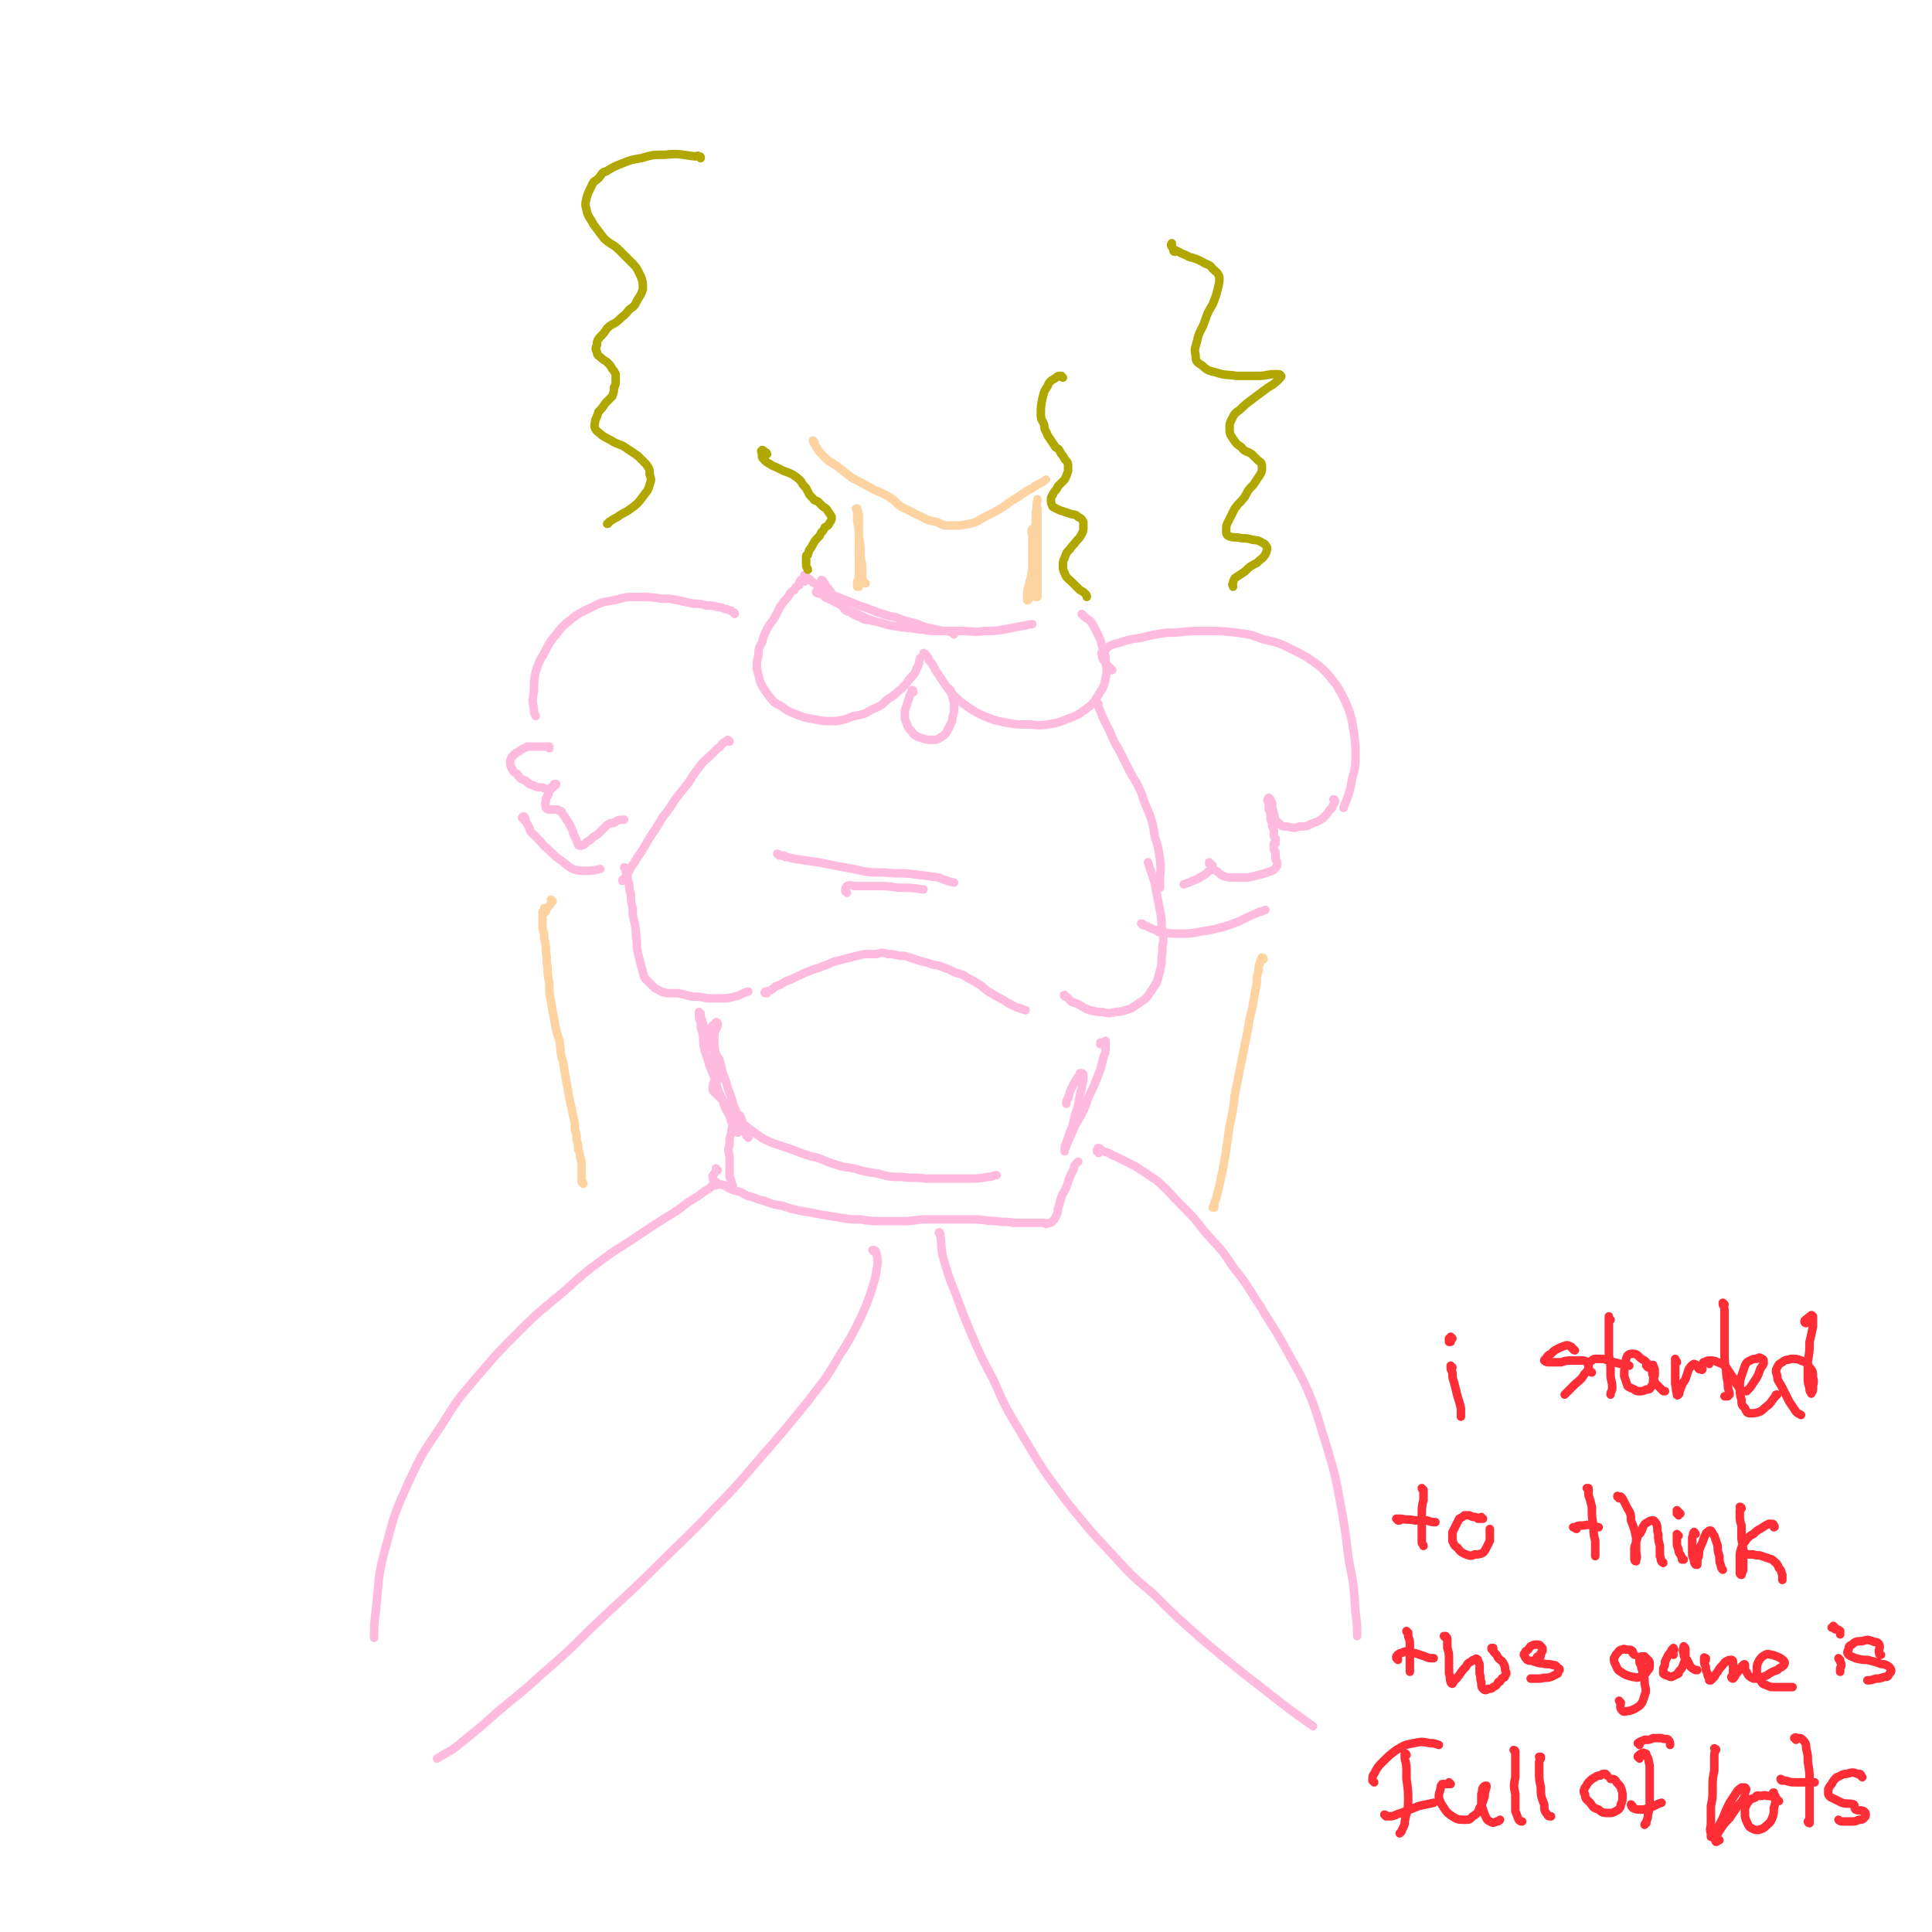 <svg viewBox='0 0 1136 1136' version='1.1' xmlns='http://www.w3.org/2000/svg' xmlns:xlink='http://www.w3.org/1999/xlink'><g fill='none' stroke='#FFBBDD' stroke-width='5' stroke-linecap='round' stroke-linejoin='round'><path d='M481,349c0,0 -2,-1 -1,-1 2,1 3,1 5,3 4,2 4,2 8,4 5,3 5,4 11,6 6,3 6,3 13,5 7,2 7,2 15,3 8,1 8,1 16,2 8,0 8,0 16,0 8,0 8,1 15,0 6,0 6,0 12,-1 5,-1 5,-1 10,-2 3,0 3,-1 6,-1 '/><path d='M561,373c0,0 -1,-1 -1,-1 -3,-1 -3,-1 -6,-1 -4,-1 -4,-1 -9,-2 -4,-1 -4,-2 -9,-3 -4,-1 -4,-1 -9,-3 -5,-1 -5,-1 -11,-3 -5,-2 -5,-2 -11,-4 -5,-2 -5,-2 -10,-4 -5,-2 -5,-2 -9,-4 -4,-3 -4,-3 -7,-5 -2,-1 -2,-2 -4,-3 -1,-1 -1,-1 -2,-2 '/><path d='M484,342c0,-1 -1,-1 -1,-1 0,0 0,0 1,1 1,2 1,1 2,3 2,2 2,2 3,4 1,2 1,2 3,4 1,2 1,2 3,3 2,3 2,3 5,4 3,2 3,2 6,3 3,2 3,1 7,2 '/><path d='M473,342c0,-1 0,-1 -1,-1 0,0 0,0 -1,0 -1,1 -1,1 -1,3 -2,1 -2,1 -3,3 -2,1 -2,1 -3,3 -2,3 -3,3 -4,5 -3,4 -2,4 -4,7 -2,4 -3,4 -5,8 -2,4 -2,4 -3,8 -2,3 -2,4 -2,7 -1,4 -1,4 -1,8 1,4 1,4 2,8 2,4 2,4 5,8 3,4 3,4 7,6 4,3 4,3 9,5 5,2 5,2 11,3 5,1 5,1 10,1 1,0 1,0 3,0 5,-1 5,-1 10,-3 6,-1 6,-1 11,-4 5,-2 5,-2 9,-6 4,-2 4,-3 8,-6 3,-3 3,-3 5,-6 3,-3 3,-3 4,-6 2,-3 1,-3 2,-6 '/><path d='M544,385c0,0 -1,-1 -1,-1 0,0 1,0 1,1 0,0 1,0 1,1 1,1 1,1 1,2 2,2 2,2 3,4 1,2 1,2 3,5 2,3 2,3 4,6 3,4 3,4 6,7 4,4 5,4 9,7 5,3 5,3 10,5 5,2 6,2 11,3 6,1 6,1 12,1 6,0 6,1 12,0 6,-1 6,-1 11,-3 5,-2 6,-2 10,-5 4,-3 5,-3 8,-8 3,-5 4,-5 5,-11 1,-4 1,-5 0,-10 0,-4 0,-4 -2,-9 -1,-4 -1,-4 -3,-8 -2,-4 -2,-4 -4,-7 -3,-2 -3,-2 -5,-4 '/><path d='M537,407c0,0 0,-2 -1,-1 0,1 0,1 -1,3 -1,3 -1,3 -2,6 -1,3 -1,3 -1,5 0,3 0,3 1,5 1,3 1,3 3,5 2,3 3,3 6,4 3,1 3,1 6,1 3,0 3,0 6,-2 2,-1 1,-1 3,-3 0,-1 0,-1 1,-2 1,-3 2,-3 2,-6 1,-3 1,-3 1,-6 0,-3 0,-3 -1,-6 0,-2 -1,-2 -1,-4 -1,-1 -1,-1 -1,-1 '/><path d='M429,436c0,0 -1,-1 -1,-1 0,0 0,0 0,1 -1,0 -2,0 -3,1 -1,1 -1,2 -3,3 -2,2 -2,2 -4,4 -3,3 -4,3 -6,6 -4,5 -4,5 -7,10 -4,5 -4,5 -8,10 -3,5 -3,5 -7,10 -3,5 -3,5 -7,11 -3,5 -3,5 -6,10 -3,4 -3,5 -6,9 -2,4 -2,3 -4,7 -1,0 -1,0 -1,1 '/><path d='M368,511c0,0 -1,-1 -1,-1 0,0 1,0 1,1 0,2 0,2 1,4 0,2 0,2 1,5 0,3 0,3 1,6 0,4 0,4 1,8 0,4 0,4 1,8 1,5 1,5 1,9 1,4 0,4 1,9 1,4 1,4 2,8 1,3 1,4 2,7 2,2 2,2 4,4 2,2 2,2 4,3 3,2 3,1 5,2 4,0 4,0 7,0 4,1 4,1 8,2 4,0 4,0 9,1 4,0 4,0 8,0 4,0 4,0 8,-1 4,-1 4,-2 8,-3 '/><path d='M451,584c-1,0 -2,0 -1,-1 0,0 1,0 1,0 3,-1 3,-1 5,-3 3,-1 3,-1 6,-3 3,-1 3,-1 7,-3 3,-1 3,-2 7,-3 4,-2 4,-1 8,-3 4,-1 4,-2 8,-3 4,-1 4,-1 8,-2 4,-1 4,-1 8,-2 3,0 3,0 7,0 4,-1 4,-1 7,0 3,0 3,0 7,1 3,0 3,0 6,1 3,1 3,1 6,2 4,1 4,1 7,2 3,1 3,0 7,2 3,1 3,1 7,3 4,1 4,1 7,3 4,2 4,2 7,4 3,2 3,3 7,5 3,2 3,2 7,4 3,2 3,2 7,4 3,1 3,1 6,2 '/><path d='M627,586c-1,0 -2,-1 -1,-1 1,1 2,2 4,4 3,1 3,1 5,2 3,2 3,2 6,3 4,1 4,1 7,1 4,1 4,1 8,0 4,0 5,-1 9,-2 3,-2 3,-2 6,-4 3,-2 3,-2 5,-5 2,-3 2,-3 4,-6 1,-3 1,-3 2,-7 1,-4 1,-4 1,-8 1,-5 0,-5 1,-9 0,-5 0,-5 -1,-9 0,-5 0,-5 -1,-10 -1,-5 -1,-5 -2,-10 -1,-6 -1,-6 -3,-12 -1,-3 -1,-3 -2,-6 '/><path d='M646,414c0,0 -1,-1 -1,-1 0,0 0,1 0,1 1,2 1,2 2,4 1,3 1,3 2,5 2,4 2,4 4,8 2,5 2,5 5,10 3,6 3,6 6,12 3,6 4,6 7,13 2,6 2,6 5,13 2,6 2,6 3,13 2,6 2,6 3,13 1,7 0,7 0,14 0,1 0,1 0,3 '/><path d='M422,602c0,0 0,-1 -1,-1 0,0 1,1 1,2 -1,3 -2,3 -2,6 0,3 0,3 0,5 0,3 0,3 0,5 0,2 0,2 0,5 0,2 0,2 0,3 0,2 0,2 1,3 0,0 0,0 0,0 '/><path d='M420,604c0,0 0,-1 -1,-1 -1,1 -1,2 -1,3 0,3 0,3 0,5 1,3 1,3 2,5 1,4 1,4 3,7 1,4 1,4 2,8 2,5 2,5 3,9 2,5 2,5 3,9 2,5 2,5 4,9 1,3 1,3 2,6 1,2 1,2 2,4 1,0 1,0 1,1 0,0 0,0 0,0 0,-1 0,-1 0,-2 -1,-2 -1,-2 -2,-4 -2,-3 -1,-4 -3,-7 '/><path d='M422,622c-1,0 -1,0 -1,-1 -1,0 0,0 0,-1 -2,-4 -2,-4 -4,-8 -1,-3 -1,-3 -2,-6 -1,-2 -1,-2 -2,-5 0,-1 0,-1 -1,-3 0,-1 0,-1 0,-2 0,0 0,0 -1,0 0,-1 0,-1 0,-1 0,0 0,0 0,0 0,1 0,1 0,2 0,2 0,2 1,4 0,3 0,3 1,6 1,5 0,5 1,9 1,5 2,5 3,10 2,5 2,5 4,10 1,6 2,6 4,11 1,4 1,4 4,9 1,4 1,4 3,7 1,2 1,2 2,3 '/><path d='M422,635c0,0 -1,-1 -1,-1 -1,2 -2,3 -2,6 0,2 1,2 3,4 2,2 2,2 4,4 2,3 2,3 5,6 3,3 3,3 6,7 4,3 4,3 8,6 4,3 5,3 9,5 6,2 6,2 12,4 5,2 5,2 11,4 6,1 6,2 12,4 6,2 6,2 13,3 7,2 7,2 14,3 7,2 7,2 14,2 7,1 7,0 14,1 6,0 6,0 13,0 7,0 7,0 13,0 5,0 5,0 11,-1 3,0 3,-1 5,-1 '/><path d='M648,614c0,0 -1,-1 -1,-1 0,0 0,1 0,1 2,-1 2,-1 3,-2 0,0 0,1 0,1 0,1 0,1 0,3 0,3 0,3 -1,5 -1,4 -1,4 -2,8 -2,5 -2,5 -4,10 -3,6 -3,6 -5,12 -3,6 -3,6 -6,11 -2,5 -2,5 -4,9 -1,3 -1,3 -2,5 0,1 0,1 0,1 0,0 0,0 0,-1 0,-2 0,-2 1,-4 1,-3 1,-3 2,-6 2,-5 2,-5 3,-10 2,-6 2,-6 3,-12 1,-4 1,-4 2,-9 0,-1 0,-2 0,-3 0,-1 -1,-1 -2,-1 0,1 0,1 -1,2 -2,3 -2,3 -3,5 -2,4 -2,4 -3,8 -1,1 -1,1 -1,3 '/><path d='M422,688c-1,0 -1,0 -1,-1 0,0 0,1 0,1 0,2 -2,2 -2,4 0,2 1,2 2,3 2,2 2,1 5,2 3,2 3,2 6,3 4,1 4,1 7,3 5,1 5,2 10,3 5,2 5,2 11,3 6,2 6,2 11,3 6,1 6,1 11,2 6,1 6,1 12,2 6,1 6,1 12,1 6,1 6,1 13,1 6,0 6,0 13,0 6,0 6,-1 13,-1 7,0 7,0 14,0 2,0 2,0 4,0 5,0 5,0 10,0 6,0 6,1 13,1 5,1 5,0 10,1 4,0 4,0 8,0 2,0 2,0 5,0 2,0 2,0 5,0 1,1 1,1 3,0 1,0 1,0 2,-1 1,-1 1,-1 2,-3 1,-2 1,-2 1,-4 1,-3 1,-3 2,-7 1,-3 2,-3 3,-6 1,-3 1,-3 2,-6 1,-2 1,-2 2,-4 1,-1 0,-1 1,-3 0,0 0,0 1,-1 0,0 0,0 1,-1 0,0 0,0 0,0 0,0 0,0 0,0 '/><path d='M432,658c0,0 0,-1 -1,-1 0,1 0,1 0,2 0,4 -1,4 -1,7 -1,3 -1,3 -1,7 -1,3 -1,3 0,7 0,3 0,3 0,7 0,2 0,2 0,5 1,2 1,2 1,4 1,1 1,1 1,2 '/><path d='M421,697c-1,0 -1,-1 -1,-1 -1,0 -1,1 -1,1 -2,2 -2,2 -4,3 -4,3 -4,3 -9,6 -6,4 -6,5 -13,9 -8,5 -8,5 -17,11 -10,7 -10,6 -21,14 -12,9 -12,9 -23,19 -13,11 -14,11 -26,23 -13,13 -13,13 -25,27 -12,14 -12,14 -22,30 -11,16 -11,16 -19,33 -8,18 -8,18 -13,37 -5,18 -4,19 -6,38 -1,8 -1,8 -1,16 '/><path d='M646,678c0,-1 -1,-1 -1,-1 0,-1 0,-1 0,-1 1,0 0,-1 1,-1 1,0 1,1 3,2 4,1 4,2 7,3 6,3 6,3 12,6 6,4 6,4 12,8 8,7 7,7 14,14 8,8 8,8 15,17 9,10 9,9 16,20 9,11 8,11 16,23 7,12 8,12 15,25 7,13 8,13 14,27 6,15 5,15 10,30 5,17 5,17 8,33 3,17 3,17 5,34 3,15 3,15 4,31 1,7 1,7 1,14 '/><path d='M514,736c0,0 -1,-1 -1,-1 0,0 2,0 2,1 1,3 1,4 1,7 -1,7 -1,7 -3,14 -3,9 -3,9 -7,18 -6,12 -6,12 -13,23 -8,14 -9,14 -18,26 -13,16 -13,16 -26,31 -14,16 -14,17 -29,32 -16,17 -16,16 -32,32 -20,20 -20,19 -40,38 -14,14 -14,14 -29,27 -13,12 -14,12 -27,23 -10,9 -10,9 -20,17 -7,6 -7,5 -15,10 '/><path d='M553,726c0,-1 -1,-2 -1,-1 0,0 1,1 1,2 1,7 0,7 2,14 3,10 3,10 7,20 4,11 4,11 9,23 6,14 6,14 13,27 7,16 7,16 16,31 13,22 13,22 28,42 13,16 13,16 27,31 11,12 11,12 23,22 14,14 14,14 30,28 18,15 18,15 36,29 14,11 14,11 28,21 '/><path d='M462,504c0,0 0,0 -1,-1 -1,0 -1,0 -3,0 0,-1 -1,-1 -1,-1 0,0 1,1 2,1 4,1 4,1 8,2 7,1 7,1 14,2 10,2 10,2 21,4 9,2 9,2 18,2 9,1 9,0 17,1 8,1 8,1 15,2 5,2 5,2 9,3 '/><path d='M498,525c0,0 -1,-1 -1,-1 0,-1 0,-2 1,-3 2,-1 3,0 6,0 5,0 5,0 11,0 7,0 7,0 13,1 8,0 8,0 15,1 '/><path d='M432,361c0,0 0,-1 -1,-1 0,0 0,0 -1,-1 -2,0 -2,-1 -4,-1 -2,-1 -2,-1 -4,-1 -3,-1 -3,-1 -7,-1 -3,-1 -3,-1 -7,-1 -5,-1 -5,-1 -9,-2 -5,-1 -5,-1 -10,-1 -7,-1 -7,-1 -15,-1 -6,0 -6,0 -13,2 -7,1 -7,1 -13,4 -6,3 -7,3 -12,7 -5,4 -5,4 -9,9 -4,5 -4,5 -7,11 -3,5 -3,5 -5,11 -1,5 -1,5 -1,11 -1,6 -1,6 0,11 0,2 0,2 1,4 '/><path d='M323,440c0,0 0,-1 -1,-1 0,0 1,0 1,0 0,0 -1,0 -1,0 0,0 0,0 -1,0 0,0 0,0 -1,0 -1,0 -1,0 -2,0 -2,0 -2,0 -4,0 -2,0 -2,0 -4,0 -2,1 -2,1 -4,2 -1,1 -1,1 -3,2 -1,1 -1,1 -2,2 -1,2 -1,2 -1,3 0,2 0,2 1,4 1,2 1,2 3,3 2,3 2,3 5,4 2,2 2,2 5,3 2,1 2,1 5,1 2,1 2,1 4,1 1,-1 1,-1 3,-2 0,0 1,0 1,-1 0,0 0,0 0,0 0,0 0,0 -1,0 -1,1 -1,1 -1,2 -1,1 -1,1 -2,2 -1,2 0,2 -1,3 -1,1 -1,1 -1,3 0,1 -1,1 0,3 0,0 0,1 0,1 1,1 1,1 2,1 1,0 1,0 2,0 2,0 2,0 3,0 1,1 1,1 2,1 1,2 1,2 2,3 1,2 1,2 2,3 1,2 1,2 2,4 1,2 1,2 1,3 1,2 1,2 2,4 0,1 0,1 1,2 0,1 0,1 0,1 1,0 1,1 2,0 2,0 2,-1 3,-2 2,-1 2,-1 4,-3 2,-1 2,-1 4,-3 1,-1 1,-1 3,-3 1,-1 1,-1 3,-2 2,0 2,0 3,-1 2,-1 2,-1 5,-1 '/><path d='M654,394c0,0 -1,0 -1,-1 -1,-1 -1,-1 -2,-2 -2,-3 -3,-3 -3,-6 -1,-1 0,-2 2,-3 3,-3 4,-3 8,-4 6,-2 6,-2 13,-3 8,-2 8,-2 15,-3 3,0 3,0 5,0 9,-1 9,-1 18,-1 9,0 9,0 18,1 8,1 8,1 16,4 9,2 9,2 17,6 8,4 8,4 15,9 6,5 6,6 11,12 4,7 4,7 7,14 2,6 2,7 3,13 1,7 1,8 1,15 0,6 0,6 -2,13 -1,6 -1,6 -3,12 -1,2 -1,2 -2,5 '/><path d='M785,471c0,0 -1,-1 -1,-1 0,0 1,0 1,1 0,0 0,1 -1,2 -1,2 0,2 -2,3 -2,3 -2,3 -4,5 -3,2 -3,2 -6,3 -4,2 -4,2 -8,2 -3,1 -3,1 -7,0 -3,0 -3,0 -5,-2 -3,-2 -2,-3 -3,-6 -1,-3 -1,-3 -1,-6 -1,-1 -1,-1 -1,-2 -1,-1 -1,-1 -1,-1 -1,1 -1,2 0,3 0,2 0,2 0,4 1,2 1,2 1,4 0,2 0,2 1,4 0,2 0,2 1,4 0,2 0,2 0,3 0,1 0,1 1,2 0,1 0,1 0,2 0,0 0,0 0,1 0,0 0,0 0,0 -1,0 -1,0 -1,0 0,0 0,0 0,0 0,0 0,0 0,0 0,1 0,1 0,2 0,2 0,2 1,3 0,2 0,2 0,4 1,2 1,2 1,4 -1,1 -1,2 -3,3 -3,1 -3,1 -6,2 -4,1 -4,1 -8,2 -4,0 -4,0 -8,0 -4,0 -4,0 -7,-1 -2,-1 -2,-2 -4,-3 -2,-1 -2,-1 -3,-3 -1,0 0,-1 -1,-1 0,-1 0,-1 0,-1 0,0 0,0 0,0 1,1 1,1 2,2 0,0 0,0 0,1 0,1 -1,1 -2,2 -2,2 -2,2 -4,3 -3,2 -3,2 -6,3 -2,1 -2,1 -5,2 '/><path d='M308,482c0,0 0,0 -1,-1 0,-1 1,-1 1,-1 0,0 0,0 0,0 1,1 1,1 1,3 2,3 2,3 3,6 3,3 3,3 6,6 2,3 3,3 6,6 3,3 3,3 6,5 4,3 3,3 7,5 3,1 3,1 7,1 4,0 4,0 9,-1 '/><path d='M672,544c0,0 -1,-1 -1,-1 1,0 1,1 2,1 4,2 4,2 7,3 1,1 1,1 2,1 7,1 7,1 13,1 8,0 8,-1 16,-2 9,-2 9,-2 17,-5 6,-3 6,-3 13,-6 1,0 1,0 3,-1 '/></g>
<g fill='none' stroke='#FED3A2' stroke-width='5' stroke-linecap='round' stroke-linejoin='round'><path d='M325,530c0,0 -1,-1 -1,-1 0,1 0,1 0,2 -1,2 -2,2 -3,4 0,0 0,0 0,1 0,0 0,0 0,0 0,0 0,0 0,0 '/><path d='M321,535c0,0 -1,-1 -1,-1 0,0 1,0 0,0 0,1 0,1 -1,2 0,1 0,1 0,2 0,1 0,1 0,3 0,2 0,2 0,5 1,3 1,3 1,6 1,4 1,4 1,8 1,4 0,4 1,9 0,4 0,4 1,9 0,6 0,6 1,11 1,6 1,6 2,11 1,6 1,6 3,12 1,6 0,6 2,12 1,6 1,6 2,12 1,5 1,5 2,11 1,4 1,4 2,9 1,4 1,4 1,8 1,3 1,3 1,6 1,3 1,3 1,6 1,2 1,2 1,4 1,2 0,2 1,3 0,1 0,1 0,2 0,1 0,1 0,1 0,0 0,0 0,0 0,1 0,1 0,1 0,1 0,1 0,2 0,1 0,1 0,2 0,1 0,1 0,2 0,1 0,1 0,2 0,0 1,0 1,1 '/><path d='M743,564c0,0 0,-1 -1,-1 0,0 0,0 0,0 -1,2 -1,2 -1,3 -1,2 -1,2 -1,5 -1,3 -1,3 -1,7 -1,5 -1,5 -2,11 -1,7 -2,7 -3,15 -2,10 -2,10 -4,20 -2,10 -2,10 -4,20 -1,9 -1,9 -3,18 -1,7 -1,7 -2,14 -1,6 -1,6 -2,12 -1,4 -1,4 -2,9 -1,4 -1,4 -2,8 -1,2 -1,2 -1,5 -1,0 -1,0 -1,0 0,0 0,0 0,0 '/><path d='M505,345c0,0 -1,-1 -1,-1 0,0 0,0 0,1 0,0 0,0 0,-1 0,-1 0,-1 0,-2 1,-2 1,-2 1,-4 0,-4 0,-4 0,-8 0,-4 0,-4 0,-9 0,-4 0,-4 0,-8 0,-5 0,-5 0,-9 0,-2 0,-2 -1,-5 0,0 0,0 0,0 -1,0 -1,0 0,1 0,3 0,3 0,6 1,5 1,5 1,10 1,5 1,5 1,10 0,4 1,4 1,8 0,2 0,3 0,5 0,2 0,2 0,4 0,0 1,0 1,0 0,0 1,0 1,0 '/><path d='M608,312c-1,0 -1,-1 -1,-1 -1,2 0,3 0,5 0,4 0,4 0,9 0,4 0,4 0,8 0,3 0,3 0,7 -1,4 -1,4 -1,7 -1,3 -1,3 -1,5 0,1 -1,1 -1,1 0,0 0,0 0,0 0,-3 0,-3 0,-5 1,-4 1,-4 2,-8 1,-5 1,-5 2,-10 0,-7 0,-7 1,-15 0,-7 0,-7 0,-14 1,-3 0,-3 1,-7 0,0 0,-1 0,0 0,2 -1,2 0,5 0,7 0,7 0,13 0,7 0,7 0,13 0,6 0,6 0,12 0,5 0,5 0,9 0,2 0,2 0,5 0,0 -1,0 -1,0 '/></g>
<g fill='none' stroke='#FE2D36' stroke-width='5' stroke-linecap='round' stroke-linejoin='round'><path d='M854,804c0,0 -1,-1 -1,-1 0,0 0,1 0,1 1,0 0,0 0,0 0,1 0,1 1,3 0,3 0,3 1,6 1,4 1,4 2,8 1,3 1,3 2,7 0,3 0,3 0,5 '/><path d='M854,787c0,0 -1,-1 -1,-1 0,0 0,1 -1,1 0,1 0,1 0,2 0,0 1,0 1,0 '/><path d='M926,794c0,0 -1,0 -1,-1 -1,0 -1,-1 -1,-1 -2,-1 -2,-1 -3,-1 -3,1 -3,1 -5,2 -2,1 -2,1 -4,3 -2,1 -2,1 -3,3 -1,0 -1,1 -1,1 1,1 2,1 3,1 3,0 3,0 7,0 3,-1 3,-1 6,-1 3,0 3,0 6,0 2,0 2,0 3,1 1,1 1,2 1,4 -1,2 -2,2 -3,4 -2,3 -3,3 -5,5 -2,2 -2,2 -4,4 -1,1 -1,1 -2,2 0,0 0,0 0,0 '/><path d='M947,776c0,0 -1,0 -1,-1 0,0 0,-1 0,-1 0,1 0,1 0,2 0,3 0,3 0,7 0,7 0,7 0,14 1,5 1,5 1,11 0,4 1,4 1,8 0,2 -1,2 -1,4 0,0 0,0 0,0 '/><path d='M936,807c0,0 -1,0 -1,-1 -1,-1 -1,-2 -1,-3 0,-2 0,-2 2,-3 1,-1 1,-1 3,-1 4,0 4,0 7,1 3,1 3,1 7,2 3,0 3,0 5,1 '/><path d='M969,804c0,0 0,0 -1,-1 0,0 1,0 1,-1 -1,-1 -1,-1 -2,-2 -2,-1 -2,-1 -4,-3 -1,-1 -2,-1 -3,-1 -1,0 -2,0 -3,1 -1,2 -1,2 -1,5 -1,3 -1,4 -1,7 1,3 1,3 2,6 1,1 2,1 4,2 1,1 1,1 3,1 2,0 2,0 4,-1 2,0 2,0 3,-2 1,-1 1,-1 1,-3 0,0 0,0 0,-1 1,-2 1,-2 1,-4 0,-2 0,-2 -1,-4 0,0 0,-1 0,0 -1,0 -1,1 -1,2 1,2 0,2 1,4 1,2 0,3 2,5 1,1 1,1 2,2 1,1 1,1 2,2 1,0 1,0 1,0 '/><path d='M986,801c0,-1 -1,-1 -1,-1 0,-1 0,-1 0,-1 0,0 0,0 0,0 0,2 0,2 0,3 0,3 0,3 0,6 0,3 0,3 0,6 1,3 0,3 1,5 0,1 0,1 0,1 0,1 1,0 1,0 1,-1 0,-2 1,-3 1,-3 1,-3 3,-6 1,-3 1,-3 2,-6 1,-1 1,-2 3,-3 0,0 1,0 2,1 0,0 0,1 1,2 0,0 1,0 1,0 1,1 1,0 1,0 '/><path d='M1014,767c0,0 -1,-1 -1,-1 0,0 0,0 0,1 1,2 1,2 1,5 0,5 0,5 0,10 0,6 0,6 0,13 0,6 0,6 1,11 0,5 1,5 1,9 0,2 1,3 1,5 -1,0 -1,1 -1,1 -1,0 -1,0 -2,0 '/><path d='M1005,802c-1,-1 -1,-1 -1,-1 0,-1 0,0 0,0 -1,0 -2,0 -2,0 -1,0 0,0 0,0 2,-1 2,-1 3,-1 3,0 3,0 5,1 3,1 3,1 5,3 2,3 2,3 4,6 2,2 1,3 3,5 1,2 1,2 3,3 1,0 1,0 2,0 1,-1 1,-1 2,-2 2,-3 2,-3 4,-6 1,-2 1,-2 2,-5 1,-2 2,-2 2,-4 0,-1 0,-2 -1,-2 -1,-1 -2,-1 -3,0 -2,0 -2,0 -4,1 -2,1 -2,1 -3,3 -1,3 -1,3 -2,6 -1,3 -1,3 -1,7 0,3 0,4 1,7 0,3 0,3 2,5 1,2 1,3 3,3 3,0 3,0 6,-1 3,-2 2,-2 5,-4 2,-2 2,-3 4,-5 0,-1 0,-1 1,-1 '/><path d='M1062,778c0,0 -1,0 -1,-1 0,-1 1,-1 2,-2 1,-1 1,-1 2,-1 0,-1 0,-1 1,0 0,0 0,1 0,2 0,2 0,2 0,4 -1,5 -1,5 -2,9 0,5 0,6 -1,11 0,5 0,5 0,10 0,3 0,3 1,6 0,2 0,2 1,3 0,0 0,1 0,0 1,-1 1,-1 1,-3 0,-3 1,-3 0,-6 0,-3 0,-4 -2,-6 -2,-3 -2,-3 -5,-4 -2,-1 -3,-1 -6,-1 -2,1 -3,0 -5,2 -2,1 -2,1 -3,3 -1,2 -1,2 0,5 0,3 1,3 3,7 2,4 2,4 4,8 2,3 2,3 4,6 1,1 1,1 3,2 '/><path d='M837,876c0,0 -1,0 -1,-1 0,0 1,1 1,1 0,3 0,3 0,6 -1,4 -1,4 -1,9 0,5 0,5 0,9 0,3 0,3 0,7 0,1 1,1 1,2 '/><path d='M823,894c0,0 -1,0 -1,-1 0,0 0,1 0,1 0,0 -1,-1 -1,-1 1,0 2,0 3,0 4,1 4,0 8,1 4,0 4,0 7,0 3,1 3,1 5,1 '/><path d='M872,893c0,0 -1,0 -1,-1 0,0 0,1 0,1 0,0 -1,0 -2,0 -1,-1 -1,-1 -2,-1 -1,0 -1,0 -3,-1 -1,0 -1,0 -3,0 -1,1 -1,1 -3,2 -1,2 -1,2 -2,4 -1,2 -1,2 -2,4 0,3 0,3 0,5 1,2 1,3 3,4 2,3 3,3 5,4 3,1 3,1 5,0 2,0 3,0 5,-1 1,-1 1,-1 2,-3 1,-2 1,-2 2,-4 0,-2 0,-2 0,-4 0,-1 0,-1 0,-3 '/><path d='M934,876c0,-1 -1,-1 -1,-1 0,0 1,0 1,0 0,2 0,2 0,4 1,3 1,3 2,7 0,6 0,6 1,11 0,5 0,5 1,9 0,4 0,4 0,8 0,0 0,0 0,1 '/><path d='M927,899c-1,0 -1,-1 -1,-1 -1,0 -1,0 -1,0 1,0 1,0 1,0 2,-1 2,-1 4,-1 3,0 3,-1 6,0 2,0 2,1 4,1 '/><path d='M952,881c0,-1 -1,-1 -1,-1 0,-1 0,0 1,0 0,0 1,0 1,0 1,1 1,1 2,3 1,2 1,2 2,4 2,3 2,4 2,7 2,5 2,5 3,10 0,4 0,4 0,8 0,3 1,3 0,5 0,1 0,1 0,1 -1,0 -1,-1 -1,-2 0,-3 0,-3 0,-6 1,-3 1,-3 2,-7 2,-2 2,-2 3,-5 1,-2 1,-2 3,-3 1,-1 2,-1 3,-1 1,0 1,1 2,2 1,3 0,3 1,6 0,3 0,3 1,7 0,3 0,3 0,6 1,1 0,2 1,3 0,1 1,0 1,1 '/><path d='M987,903c0,0 -1,-1 -1,-1 0,0 0,1 0,1 0,2 0,2 0,3 0,3 0,3 1,5 0,1 0,2 1,3 1,2 1,2 1,3 1,0 1,0 1,0 '/><path d='M987,891c0,-1 0,-1 -1,-1 0,-1 0,-1 0,-2 0,0 0,0 0,0 0,0 0,0 0,0 1,1 1,1 2,2 0,0 0,0 0,0 '/><path d='M997,902c0,0 -1,-2 -1,-1 -1,1 0,1 -1,3 0,2 0,2 0,4 0,2 0,2 0,5 0,2 0,2 1,4 0,1 0,2 1,3 0,0 1,0 1,0 0,0 0,0 0,0 0,-2 0,-2 0,-3 1,-2 1,-2 1,-5 1,-3 1,-3 2,-5 1,-3 1,-3 2,-5 0,-1 1,-1 2,-2 0,0 1,0 1,0 1,1 1,2 2,3 1,3 1,3 2,6 0,3 0,3 1,6 0,0 0,0 0,1 0,2 0,2 1,5 0,1 0,1 1,2 0,0 0,0 0,0 '/><path d='M1024,887c0,0 0,-1 -1,-1 0,0 1,0 1,1 0,0 -1,0 -1,1 0,1 0,1 0,3 0,3 0,3 1,6 0,4 0,4 0,8 1,5 1,5 1,10 0,3 0,3 0,7 0,1 0,2 -1,3 0,1 0,1 0,1 -1,0 -1,-1 -1,-1 0,-2 0,-2 0,-4 0,-3 0,-3 0,-5 0,-3 0,-3 1,-6 1,-3 2,-3 3,-5 2,-2 2,-2 4,-3 2,-2 2,-2 4,-3 3,-2 3,-2 5,-3 1,0 1,0 2,0 1,0 1,1 1,1 1,1 0,1 0,1 '/><path d='M1026,913c0,0 -1,-1 -1,-1 0,0 0,0 0,1 1,0 0,1 1,1 2,0 2,0 5,0 2,1 3,0 5,1 3,1 3,1 6,2 2,2 3,2 4,5 2,2 1,2 2,4 0,2 0,2 0,3 '/><path d='M828,960c0,0 -1,0 -1,-1 0,0 1,1 1,1 0,1 0,1 0,2 1,3 1,3 1,5 0,3 0,3 0,6 0,3 0,3 0,6 0,1 0,1 0,3 0,0 0,0 0,1 '/><path d='M822,976c0,-1 0,-1 -1,-1 0,-1 0,-1 0,-1 1,0 0,-1 1,-1 1,-1 1,-1 2,-1 2,-1 2,-1 3,-1 3,1 3,1 5,1 3,1 3,1 6,2 2,1 2,1 5,1 '/><path d='M850,963c0,0 -1,-1 -1,-1 0,0 0,0 1,0 0,0 0,0 0,0 1,1 1,1 1,2 0,2 0,2 0,5 1,3 1,3 1,7 0,4 0,4 0,8 1,2 0,2 1,5 0,0 0,1 1,1 0,0 1,-1 1,-2 2,-1 2,-2 3,-3 2,-3 2,-3 4,-5 1,-2 1,-2 3,-3 1,-1 1,-1 2,-1 1,-1 1,-1 2,0 0,0 0,0 0,1 1,1 1,1 1,3 0,2 0,2 0,4 1,3 0,3 1,5 0,2 0,3 1,4 1,1 2,1 3,0 2,0 2,0 3,-1 2,-1 2,-1 3,-3 1,0 1,0 2,-2 1,-1 2,0 2,-2 1,-1 1,-1 0,-3 0,-2 0,-2 -1,-4 -1,-2 -1,-1 -3,-3 -1,-2 -1,-2 -2,-3 -1,-1 -1,-1 -1,-2 -1,0 -1,0 -1,-1 0,0 1,0 1,0 '/><path d='M905,975c-1,0 -2,0 -1,-1 0,0 0,1 1,1 1,-1 1,-1 1,-3 1,-1 1,-1 1,-2 0,-1 0,-1 -1,-2 -1,-1 -1,-1 -2,-1 -2,0 -2,0 -4,1 -1,1 -1,2 -3,3 0,1 -1,1 -1,2 1,2 1,2 2,3 2,1 2,0 4,1 3,1 3,1 5,1 3,1 3,0 6,1 1,0 2,0 3,2 1,0 1,0 1,1 -1,1 -1,1 -1,2 -2,1 -2,1 -4,2 -3,1 -3,0 -6,1 -2,0 -2,0 -4,0 -1,0 -1,0 -2,0 0,0 0,0 0,0 '/><path d='M961,973c0,0 0,0 -1,-1 0,0 0,0 0,-1 -1,-1 -1,-1 -3,-1 -2,0 -2,-1 -3,0 -2,0 -2,1 -3,2 -1,1 -1,1 -2,3 0,2 0,2 1,4 1,2 1,3 3,4 3,2 3,2 7,3 2,0 2,1 4,0 3,-1 3,-1 5,-4 1,-1 1,-1 1,-3 0,-2 0,-2 -1,-3 -1,-1 -1,-1 -2,-2 -1,0 -2,0 -2,0 -1,1 -1,1 -1,2 0,2 0,2 1,3 0,3 1,3 1,5 1,3 1,3 1,6 1,4 1,4 0,7 -1,3 -1,4 -3,6 -3,2 -3,2 -6,3 -2,0 -3,1 -4,0 -2,-2 -1,-3 -1,-5 -1,0 0,0 -1,-1 '/><path d='M984,973c0,-1 -1,-1 -1,-1 0,-1 1,-1 1,-2 0,0 1,0 0,0 0,-1 0,-1 0,-1 -1,1 -1,1 -1,1 -1,2 -1,2 -2,3 -1,2 -1,2 -2,4 0,2 0,2 -1,4 0,1 0,2 0,3 1,1 1,1 2,1 2,1 2,1 3,1 2,-1 2,-1 4,-2 0,-1 0,-1 0,-1 2,-2 2,-2 3,-5 1,-2 1,-2 1,-4 0,-2 0,-2 0,-4 0,-1 0,-1 -1,-2 0,0 0,0 0,0 0,2 -1,2 0,4 0,2 0,2 2,4 1,2 1,2 2,4 1,1 1,1 3,2 0,0 0,0 1,0 '/><path d='M1003,976c0,0 0,-1 -1,-1 0,0 1,0 1,0 -1,0 -1,-1 -1,0 0,0 0,1 0,2 0,1 0,1 1,3 0,2 0,2 1,4 0,1 0,1 1,3 0,0 0,1 0,1 1,0 1,0 1,0 1,-1 1,-1 2,-2 1,-2 1,-2 2,-3 1,-2 1,-2 3,-4 1,-1 1,-2 2,-2 1,-1 2,-1 3,-1 0,0 1,0 1,1 0,1 0,1 0,3 0,1 1,1 0,2 0,2 0,2 0,3 0,1 -1,1 -1,1 0,1 1,1 1,1 1,-1 1,-1 2,-3 1,-1 1,-1 2,-3 1,-1 1,-1 2,-2 0,0 1,-1 1,0 0,1 0,1 0,3 1,1 1,1 2,3 1,1 1,1 3,2 1,0 1,0 3,0 3,-1 3,-1 5,-2 3,-2 3,-2 6,-3 2,-2 2,-1 4,-3 0,-1 1,-1 0,-2 0,-1 -1,-1 -2,-2 -2,-1 -2,-1 -5,-2 -2,0 -2,-1 -4,0 -2,1 -3,2 -4,4 -1,2 -1,2 -1,5 0,3 0,3 2,5 1,3 1,3 4,4 2,1 2,1 5,1 2,0 2,0 5,0 2,0 2,0 5,0 '/><path d='M1082,976c-1,0 -1,-1 -1,-1 0,0 0,0 0,0 1,1 1,1 1,2 1,2 1,2 0,4 0,1 0,1 0,2 0,0 0,0 0,0 '/><path d='M1079,957c0,0 -1,0 -1,-1 0,0 0,1 0,1 -1,0 -1,0 -1,0 1,0 1,0 2,1 1,0 2,0 3,1 0,1 0,1 0,2 '/><path d='M1106,973c-1,0 -1,0 -1,-1 -1,-2 1,-3 0,-5 -1,-2 -2,-1 -4,-2 -3,-1 -3,-1 -6,0 -3,0 -4,0 -6,2 -2,1 -2,1 -2,3 -1,1 -1,2 0,3 1,1 2,1 4,2 4,1 4,1 7,1 4,1 4,1 7,2 2,1 2,0 4,1 2,1 2,1 3,3 0,1 0,1 -1,2 -1,2 -1,2 -3,2 -3,1 -3,1 -5,1 -3,1 -3,1 -5,1 '/><path d='M827,1032c0,0 0,-1 -1,-1 0,1 0,2 0,3 1,4 1,4 1,9 0,2 0,2 0,3 1,7 1,7 1,13 0,6 -1,6 -2,12 0,3 -1,3 -2,6 0,0 0,0 -1,1 '/><path d='M808,1048c-1,-1 -1,-1 -1,-1 0,-2 0,-3 1,-4 2,-4 2,-4 5,-7 4,-4 4,-4 8,-7 5,-3 5,-3 10,-4 5,-1 5,-1 10,0 2,0 2,0 5,1 '/><path d='M815,1068c0,0 -1,-1 -1,-1 1,0 1,1 3,1 3,0 3,-1 7,-2 5,-2 5,-2 10,-4 4,-1 5,-1 9,-2 '/><path d='M853,1049c0,0 0,0 -1,-1 0,0 0,1 0,1 -2,0 -2,0 -4,0 -1,1 -1,2 -1,3 -1,3 -1,3 -1,5 1,3 1,3 3,6 2,3 2,3 5,5 3,2 4,2 7,2 3,0 3,0 5,-2 3,-2 3,-2 4,-5 2,-3 2,-4 3,-7 0,-2 0,-2 1,-5 0,-1 0,-1 0,-1 -1,0 -1,0 -2,1 -1,2 0,2 -1,4 0,3 0,3 0,6 1,3 1,3 2,6 1,2 1,3 3,4 2,1 2,1 4,0 1,0 1,0 2,-1 '/><path d='M891,1030c0,0 0,-1 -1,-1 0,0 1,0 1,1 0,2 0,3 0,6 0,4 0,4 0,9 -1,5 -1,5 0,10 0,5 0,5 0,10 1,2 1,3 2,5 1,1 1,1 2,1 '/><path d='M906,1034c0,0 0,-1 -1,-1 0,0 1,0 1,0 0,2 -1,2 -1,3 0,3 0,3 0,6 0,4 0,4 1,9 0,5 0,5 2,10 0,3 0,4 2,6 0,1 1,1 2,1 '/><path d='M945,1044c-1,-1 -1,-1 -1,-1 -2,0 -2,0 -3,1 -1,0 -2,0 -3,1 -2,1 -2,1 -4,3 -1,1 -1,2 -2,3 -1,2 -1,3 0,4 0,3 1,3 3,5 2,3 2,3 5,4 2,2 3,2 6,2 2,0 2,0 4,-1 2,-1 3,-2 3,-4 1,-2 1,-2 1,-5 0,-2 0,-2 -1,-5 -1,-2 -2,-2 -3,-4 -1,-1 -1,-1 -3,-1 0,0 0,0 0,0 '/><path d='M964,1034c0,0 -1,-1 -1,-1 0,-1 1,-1 2,-2 1,0 1,-1 2,0 1,0 1,0 1,1 2,3 1,3 2,6 0,5 0,5 0,10 0,5 0,5 0,10 0,5 0,5 -1,9 0,3 -1,3 -1,5 0,0 -1,0 -1,1 '/><path d='M964,1026c0,-1 -1,-1 -1,-1 1,-1 2,-1 4,-2 3,0 3,0 5,-1 3,0 3,0 5,0 2,1 3,0 4,1 1,1 1,2 1,3 '/><path d='M960,1062c0,0 -1,-1 -1,-1 0,0 0,1 1,2 2,1 2,1 5,1 2,0 2,0 4,-1 5,-1 4,-2 8,-3 '/><path d='M1009,1029c0,0 0,0 -1,-1 0,0 1,1 1,1 0,0 0,-1 0,0 -1,1 -1,2 -1,4 0,4 0,4 0,8 -1,5 -1,5 -1,10 0,6 0,6 -1,11 0,5 0,5 0,10 0,3 -1,3 0,6 0,1 0,2 0,2 1,-1 2,-1 3,-3 2,-4 2,-4 4,-8 2,-5 2,-5 4,-9 2,-3 2,-3 4,-6 1,-2 2,-2 3,-3 1,0 2,0 2,0 1,1 1,1 0,3 0,2 0,2 -1,4 -2,3 -2,2 -4,5 -2,3 -2,3 -4,6 -3,3 -3,3 -5,6 -2,3 -2,3 -3,6 0,0 -1,1 0,2 1,0 1,-1 2,-1 '/><path d='M1046,1059c0,0 -1,0 -1,-1 -1,0 -1,-1 -2,-1 -1,-1 -2,-1 -3,-1 -2,0 -2,-1 -4,0 -2,0 -3,-1 -4,1 -3,1 -3,1 -5,4 -1,2 -1,2 -1,5 0,2 0,3 1,5 1,2 1,3 3,4 2,1 2,1 4,1 3,-1 3,-1 4,-2 2,-2 3,-2 4,-5 1,-2 1,-3 1,-6 1,-3 1,-3 1,-6 0,-1 0,-1 -1,-2 0,-1 0,-1 0,-1 0,0 0,0 0,0 -1,0 0,0 0,1 '/><path d='M1056,1023c0,-1 -1,-1 -1,-1 1,-1 1,0 2,0 2,0 2,0 3,1 2,2 2,3 2,5 1,4 1,4 1,8 1,6 1,6 1,12 0,5 0,5 0,11 0,4 0,4 0,9 0,1 0,1 0,1 0,1 0,1 0,2 0,1 0,1 0,1 -1,0 -1,-1 -1,-1 '/><path d='M1048,1047c-1,0 -1,-1 -1,-1 0,0 0,0 0,0 2,1 2,1 3,1 3,1 3,1 6,1 4,0 4,0 7,0 2,0 2,0 4,0 '/><path d='M1095,1045c0,0 -1,-1 -1,-1 0,0 1,0 0,0 0,-1 0,-1 -2,-1 -2,-1 -3,-1 -6,0 -3,0 -3,1 -6,2 -2,2 -2,2 -3,4 -1,1 -1,1 -2,3 0,2 0,2 0,3 1,2 2,2 4,3 2,1 2,1 4,2 3,1 4,0 7,1 1,1 0,2 1,3 2,1 3,0 5,1 1,1 1,1 1,2 0,1 0,1 -1,2 -1,1 -1,1 -3,1 -2,1 -2,1 -5,1 -2,0 -2,0 -4,0 -2,0 -2,0 -3,-1 '/></g>
<g fill='none' stroke='#FED3A2' stroke-width='5' stroke-linecap='round' stroke-linejoin='round'><path d='M479,260c0,0 -1,-1 -1,-1 0,1 1,2 2,4 2,3 2,3 5,6 3,3 4,3 7,5 5,4 5,4 9,7 6,3 6,3 13,7 5,2 5,2 10,5 3,2 3,3 6,5 6,3 6,3 12,6 4,2 4,2 9,3 4,2 4,2 9,2 5,0 5,0 10,-1 5,-1 5,-2 9,-4 6,-3 6,-3 11,-6 4,-3 4,-3 9,-6 4,-3 4,-3 8,-5 4,-3 4,-2 8,-5 '/></g>
<g fill='none' stroke='#B1A701' stroke-width='5' stroke-linecap='round' stroke-linejoin='round'><path d='M625,222c-1,0 -1,-1 -1,-1 -2,0 -2,0 -3,1 -3,2 -4,2 -5,5 -2,3 -2,3 -3,7 -1,5 -1,5 -1,10 0,3 1,3 2,6 0,3 1,3 2,6 2,3 2,3 4,6 1,2 2,1 3,3 1,2 1,2 2,3 1,2 1,2 2,3 1,1 1,2 1,3 0,2 0,2 0,3 -1,3 -1,3 -2,5 -2,2 -2,2 -4,4 -1,3 -2,2 -3,5 -1,1 -1,2 -1,3 0,2 0,2 1,4 2,1 2,1 4,2 3,1 3,1 6,2 3,1 3,0 5,2 2,1 2,1 3,3 0,1 0,1 0,3 0,2 0,2 -1,4 -1,2 -1,2 -3,4 -2,3 -2,2 -4,5 -2,2 -2,2 -3,5 -1,2 -1,2 -1,5 0,2 0,2 1,4 1,3 2,3 4,5 2,2 2,2 4,4 2,2 2,1 4,3 1,1 1,1 1,2 '/><path d='M451,267c0,0 0,-1 -1,-1 0,0 0,0 0,0 -1,-1 -2,-2 -2,-1 -1,0 0,1 0,2 0,2 0,2 1,3 2,2 2,2 4,3 1,1 2,1 4,2 2,1 2,1 4,2 3,1 3,1 5,2 3,2 3,2 5,4 1,2 1,2 3,4 1,2 1,2 2,4 1,1 1,1 2,2 1,2 2,1 3,2 2,2 2,2 3,3 2,1 2,1 3,3 1,1 1,1 2,3 0,1 0,2 -1,3 -1,2 -1,2 -3,3 -1,3 -2,2 -3,5 -3,3 -3,3 -5,7 -2,2 -1,2 -2,4 0,1 -1,0 -1,1 0,3 0,3 0,5 0,2 1,2 1,3 '/><path d='M412,93c0,-1 0,-1 -1,-1 -1,-1 -1,0 -2,0 -9,-1 -9,-2 -18,-1 -7,0 -7,0 -14,2 -6,1 -6,1 -11,3 -5,2 -5,2 -10,5 -1,0 -1,0 -2,1 -2,3 -2,3 -5,5 0,1 -1,1 -1,2 -2,4 -2,4 -3,7 -1,4 -1,4 0,8 1,4 2,4 4,8 3,4 3,4 6,8 4,4 5,3 9,7 4,4 4,4 8,8 3,3 3,4 5,8 1,3 1,3 1,7 -1,3 -1,3 -3,6 -2,4 -2,4 -5,6 -3,4 -3,3 -6,6 -3,3 -4,2 -7,5 -2,3 -2,3 -4,5 -2,2 -2,3 -2,5 -1,2 -1,2 0,4 0,2 1,2 2,3 2,2 3,2 4,3 2,2 2,2 3,4 1,1 1,1 2,3 0,2 0,2 0,4 0,2 0,2 -1,4 0,2 0,2 -1,5 -2,2 -2,2 -4,4 -2,3 -2,3 -4,5 -1,3 -1,3 -2,5 0,2 -1,3 0,5 1,2 2,2 4,4 3,2 4,2 7,4 4,2 4,1 8,4 3,2 3,2 6,4 3,3 3,3 5,5 2,3 2,3 2,6 1,3 1,3 0,6 -1,4 -2,4 -4,7 -3,4 -3,4 -7,7 -4,3 -4,2 -8,5 -2,1 -2,1 -5,3 0,0 0,1 -1,1 '/><path d='M691,148c-1,0 -1,0 -1,-1 -1,-2 -1,-3 -1,-4 0,0 -1,1 0,2 1,2 2,2 4,3 3,2 3,1 6,3 4,1 4,1 8,3 3,2 4,1 6,4 2,2 3,2 4,5 0,3 0,3 -1,7 -1,4 -1,4 -3,9 -3,5 -3,5 -5,11 -2,5 -3,5 -4,10 -1,4 -2,5 -1,9 0,4 1,4 4,6 3,3 4,3 8,4 6,2 6,1 12,2 6,0 6,0 13,0 5,0 5,-1 10,-1 2,0 3,0 3,1 1,0 0,1 -1,2 -4,4 -4,3 -8,6 -4,3 -4,3 -8,6 -4,3 -4,3 -7,6 -3,2 -3,2 -5,6 -1,2 -1,2 -1,5 0,3 0,3 2,6 2,3 2,3 5,5 2,3 3,2 6,4 2,2 2,2 4,4 2,1 2,2 2,4 0,2 0,2 -1,4 -2,3 -2,3 -4,6 -3,3 -3,3 -5,7 -3,4 -3,3 -6,7 -2,4 -2,4 -4,8 -1,2 -1,2 -1,5 0,2 0,2 1,3 2,1 3,1 6,1 3,1 3,0 7,1 3,1 4,0 7,2 2,1 2,1 3,3 0,1 0,2 -1,4 -2,3 -2,2 -5,5 -4,2 -4,2 -7,5 -3,2 -3,2 -6,4 -1,2 -1,2 -1,3 -1,1 0,1 0,2 '/></g>
</svg>